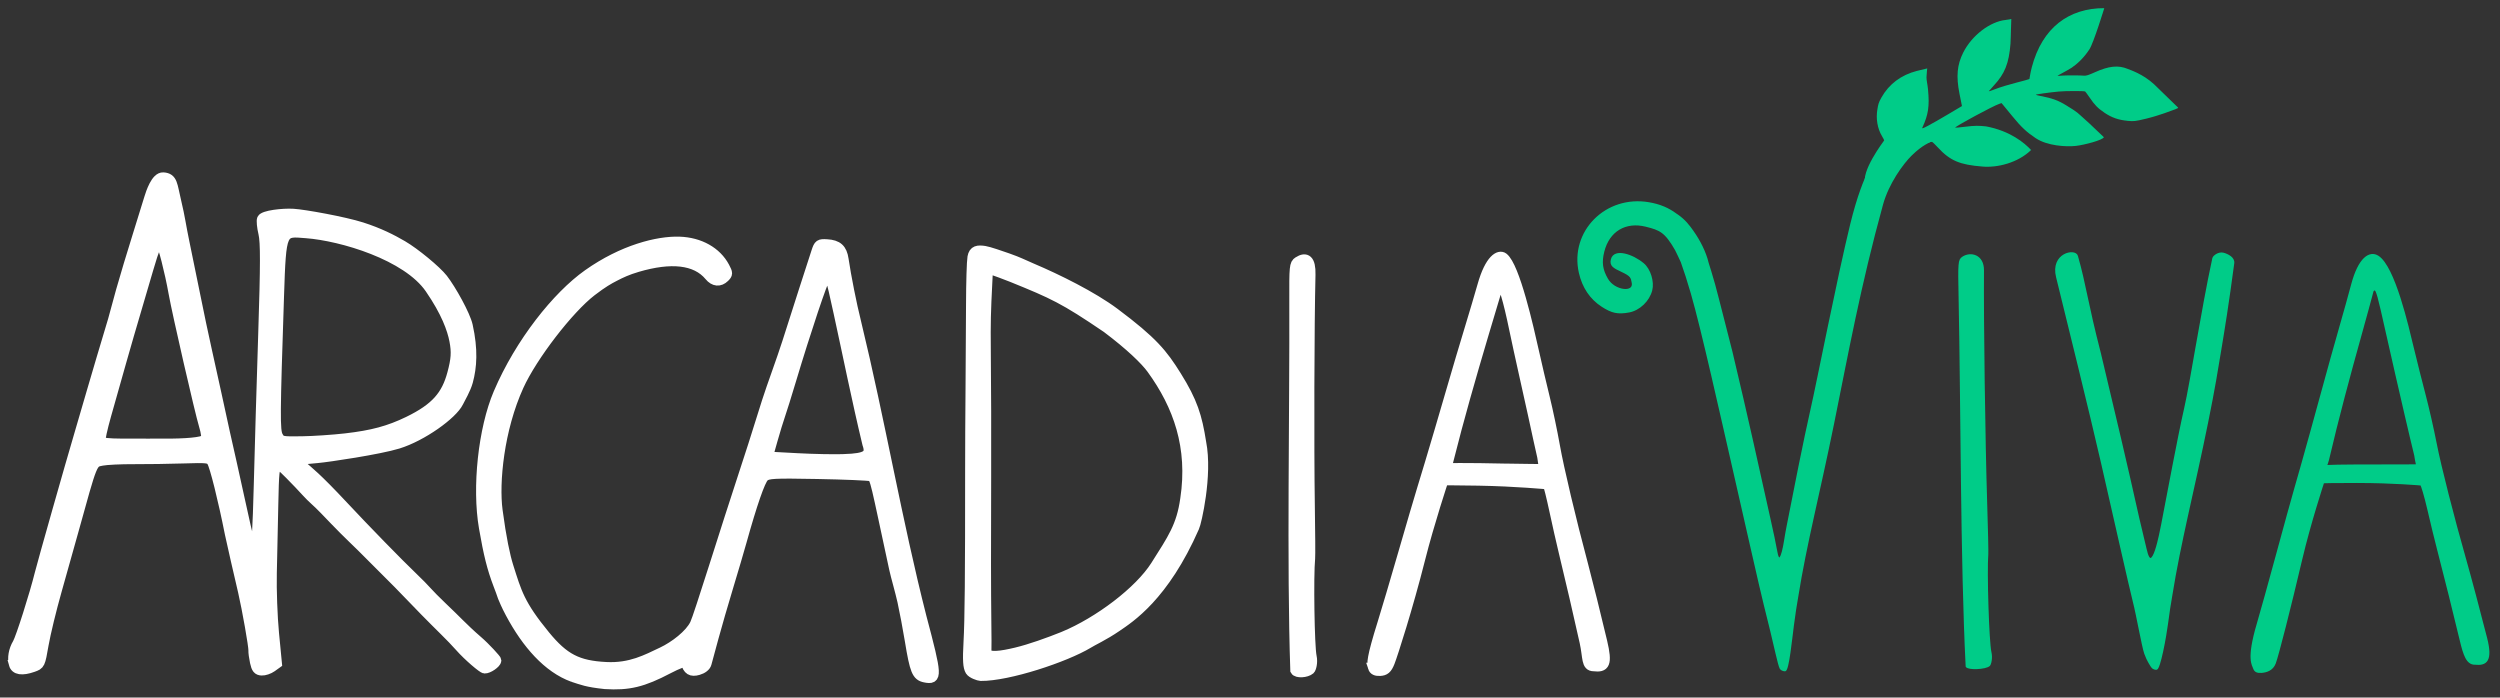<?xml version="1.0" encoding="UTF-8" standalone="no"?>
<svg
   xmlns:dc="http://purl.org/dc/elements/1.1/"
   xmlns:cc="http://creativecommons.org/ns#"
   xmlns:rdf="http://www.w3.org/1999/02/22-rdf-syntax-ns#"
   xmlns:svg="http://www.w3.org/2000/svg"
   xmlns="http://www.w3.org/2000/svg"
   width="307.069mm"
   height="85.676mm"
   viewBox="0 0 307.069 85.676"
   version="1.1"
   id="svg8">
  <rect x="0" y="0" width="307.069" height="85.676" fill="#333333" stroke="none"/>
  <defs
     id="defs2" />
  <path
     id="path4607"
     d="m 229.135,22.646 c -0.64,-1.54 2.204,-5.253 2.291,-5.397 0.015,-0.024 -0.105,-0.263 -0.266,-0.529 -0.56,-0.929 -0.766,-2.154 -0.559,-3.323 0.095,-0.536 0.109,-0.741 0.484,-1.408 0.947,-1.685 2.441,-2.778 4.343,-3.273 0.587,-0.153 1.288,-0.31 1.288,-0.31 0,0 -0.068,0.536 -0.09,1.075 -0.013,0.305 0.136,0.944 0.188,1.505 0.193,2.071 0.044,3.09 -0.699,4.698 -0.066,0.143 0.073,0.094 0.749,-0.263 0.457,-0.242 1.57,-0.879 2.475,-1.417 l 1.644,-0.978 -0.073,-0.363 c -0.04,-0.2 -0.143,-0.716 -0.23,-1.146 -0.425,-2.124 -0.297,-3.549 0.453,-5.05 1.062,-2.125 3.319,-3.823 5.21,-4.015 0.373,-0.038 0.701,-0.121 0.701,-0.121 0,0 -0.021,0.831 -0.047,1.466 -0.017,0.413 -0.013,0.922 -0.051,1.54 -0.188,2.49 -0.73,3.735 -2.02,5.135 -0.323,0.349 -0.613,0.674 -0.643,0.724 -0.031,0.05 0.354,-0.073 0.854,-0.272 0.5,-0.199 1.628,-0.544 2.506,-0.766 0.878,-0.222 1.61,-0.426 1.627,-0.453 0.017,-0.027 0.091,-0.687 0.289,-1.439 1.294,-4.915 4.588,-7.268 8.903,-7.263 0,0 -1.302,4.261 -1.829,5.066 -0.761,1.162 -1.601,1.858 -2.179,2.251 -0.435,0.296 -1.746,0.963 -1.741,0.983 0.006,0.021 0.213,0.017 0.463,-0.008 0.489,-0.05 2.37,-0.048 2.843,0.002 0.208,0.022 0.562,-0.092 1.267,-0.411 1.745,-0.788 2.911,-0.907 4.069,-0.416 0.31,0.132 1.828,0.605 3.21,1.867 l 2.58,2.507 0.338,0.321 c 0.12,0.111 0.024,0.123 -0.318,0.267 -0.51,0.179 -1.948,0.758 -3.566,1.147 -1.318,0.317 -1.504,0.339 -2.248,0.267 -1.16,-0.112 -1.978,-0.398 -2.867,-1.002 -0.826,-0.561 -1.189,-0.932 -1.828,-1.871 -0.26,-0.381 -0.504,-0.712 -0.543,-0.736 -0.124,-0.076 -2.428,-0.071 -3.248,0.008 -1.167,0.112 -2.826,0.343 -2.814,0.393 0.006,0.024 0.262,0.091 0.569,0.15 1.462,0.28 2.184,0.543 3.172,1.154 0.619,0.383 1.255,0.744 1.788,1.267 0.392,0.386 0.357,0.291 1.061,0.959 0.755,0.717 1.772,1.683 1.772,1.683 -0.095,0.352 -2.453,0.967 -3.463,1.074 -1.204,0.128 -3.494,-0.011 -4.903,-0.949 -1.122,-0.747 -1.769,-1.353 -2.842,-2.662 -0.384,-0.468 -0.846,-1.031 -1.028,-1.251 l -0.33,-0.4 -0.301,0.102 c -0.766,0.26 -5.431,2.778 -5.398,2.914 0.006,0.023 0.514,-0.022 1.13,-0.1 1.335,-0.168 1.783,-0.148 2.67,-0.054 2.934,0.547 4.724,2.023 5.527,2.902 -1.631,1.591 -4.181,2.201 -6.012,2.028 -2.699,-0.218 -3.927,-0.689 -5.448,-2.352 -0.307,-0.338 -0.626,-0.642 -0.707,-0.677 -0.093,-0.04 -0.458,0.066 -0.973,0.282 -2.455,1.03 -3.684,2.06 -5.608,2.502 -0.841,0.193 -1.203,3.377 -1.593,2.439 z"
     style="fill:#00cc88;fill-opacity:1;stroke-width:0.077;stroke:#ff0000;stroke-opacity:0" />
  <path
     id="path4531"
     d="m 1.691,81.584 c -0.209,-0.771 -0.039,-1.739 0.449,-2.562 0.391,-0.659 2.087,-5.996 2.727,-8.582 0.328,-1.324 3.772,-13.456 4.847,-17.076 0.255,-0.86 0.94,-3.205 1.522,-5.212 0.582,-2.007 1.765,-5.992 2.629,-8.857 1.415,-5.347 2.266,-7.907 4.436,-14.943 0.211,-0.685 0.839,-2.638 1.754,-2.58 1.194,0.076 1.115,0.93 1.604,2.958 0.489,2.028 0.583,3.004 1.033,5.144 0.45,2.14 1.08,5.218 1.401,6.841 0.321,1.622 0.92,4.46 1.332,6.306 0.412,1.846 0.945,4.263 1.184,5.37 0.9,4.166 1.271,5.847 1.869,8.458 0.338,1.478 0.764,3.411 0.947,4.296 0.29,1.402 1.215,5.453 1.499,6.559 0.063,0.247 0.193,0.296 0.37,0.139 0.177,-0.157 0.343,-3.025 0.474,-8.166 0.111,-4.358 0.359,-12.805 0.552,-18.77 0.272,-8.42 0.276,-11.159 0.018,-12.246 -0.183,-0.77 -0.258,-1.563 -0.168,-1.762 0.208,-0.459 2.514,-0.734 3.855,-0.656 1.341,0.079 6.261,0.969 8.402,1.653 2.142,0.684 3.698,1.48 5.015,2.247 1.524,0.888 4.165,3.066 4.97,4.098 1.011,1.298 2.763,4.44 3.054,5.754 0.66,2.972 0.505,5.09 0.024,6.862 -0.257,0.947 -0.937,2.087 -1.166,2.555 -0.739,1.512 -4.464,4.189 -7.43,5.104 -2.299,0.709 -8.577,1.646 -9.879,1.759 -0.505,0.044 -0.962,0.08 -1.56,0.147 -0.598,0.067 -0.989,0.109 -0.989,0.109 l 0.737,0.743 c 0.696,0.631 1.588,1.238 4.987,4.876 2.695,2.885 6.772,7.064 8.501,8.715 0.69,0.659 1.487,1.468 1.77,1.797 0.283,0.329 1.117,1.171 1.852,1.87 0.735,0.699 1.685,1.626 2.112,2.059 0.426,0.434 1.451,1.409 2.224,2.071 1.023,0.877 2.343,2.34 2.336,2.458 -0.021,0.359 -1.004,1.033 -1.468,1.005 -0.241,-0.014 -1.989,-1.476 -3.05,-2.679 -1.061,-1.203 -2.545,-2.587 -4.264,-4.347 -1.719,-1.76 -3.181,-3.268 -3.249,-3.351 -0.068,-0.083 -1.082,-1.1 -2.253,-2.26 -1.171,-1.16 -2.185,-2.174 -2.253,-2.253 -0.068,-0.079 -0.576,-0.573 -1.128,-1.099 -0.552,-0.525 -1.566,-1.541 -2.253,-2.258 -0.687,-0.717 -1.798,-1.891 -2.423,-2.433 -0.624,-0.542 -1.473,-1.526 -1.955,-2.018 -1.78,-1.82 -2.177,-2.32 -2.592,-2.188 -0.372,0.118 -0.434,0.699 -0.515,4.79 -0.05,2.561 -0.131,6.323 -0.18,8.361 -0.049,2.038 0.073,5.371 0.27,7.407 l 0.358,3.701 -0.637,0.457 c -0.35,0.251 -0.915,0.44 -1.256,0.42 -0.49,-0.029 -0.664,-0.246 -0.836,-1.043 -0.119,-0.554 -0.206,-1.207 -0.192,-1.452 0.028,-0.508 -0.769,-5.027 -1.27,-7.203 -0.184,-0.8 -0.588,-2.543 -0.897,-3.873 -0.309,-1.33 -0.633,-2.78 -0.721,-3.223 -0.833,-4.2 -1.863,-8.329 -2.215,-8.873 -0.287,-0.445 -0.568,-0.476 -3.478,-0.382 -1.741,0.056 -4.478,0.096 -6.081,0.089 -1.603,-0.007 -3.365,0.077 -3.915,0.187 -1.21,0.242 -1.086,-0.064 -3.499,8.65 -0.477,1.721 -1.399,5.007 -2.05,7.301 -0.651,2.294 -1.375,5.277 -1.609,6.629 -0.423,2.438 -0.433,2.46 -1.323,2.772 -1.348,0.473 -2.17,0.345 -2.363,-0.368 z M 19.876,54.48 c 3.062,0.013 4.959,-0.171 5.35,-0.518 0.153,-0.136 0.076,-0.815 -0.193,-1.699 -0.51,-1.679 -3.295,-13.814 -3.727,-16.242 -0.476,-2.675 -1.333,-6.018 -1.588,-6.197 -0.336,-0.236 -0.748,0.661 -1.485,3.234 -0.349,1.219 -1.02,3.505 -1.492,5.081 -0.471,1.576 -1.304,4.449 -1.851,6.385 -0.547,1.936 -1.371,4.85 -1.832,6.476 -0.461,1.626 -0.776,3.072 -0.699,3.214 0.079,0.146 1.13,0.257 2.437,0.256 1.264,-3.59e-4 3.551,0.005 5.081,0.011 z m 22.566,-0.651 c 3.29,-0.379 5.337,-0.931 7.7,-2.077 3.411,-1.653 4.679,-3.23 5.389,-5.858 0.479,-1.772 0.534,-2.652 0.266,-4.05 C 55.529,40.446 54.788,38.342 52.796,35.449 49.988,31.372 41.99,28.99 37.601,28.657 34.593,28.429 34.559,28.124 34.285,36.383 33.798,51.056 33.785,52.884 34.165,53.571 c 0.351,0.637 0.419,0.651 2.917,0.616 1.407,-0.019 3.818,-0.181 5.359,-0.358 z m 27.915,29.34 c -3.067,-1.115 -5.662,-4.065 -7.68,-7.842 -0.538,-1.008 -0.795,-1.65 -0.935,-1.986 -0.207,-0.612 -0.268,-0.767 -0.562,-1.54 -0.759,-1.997 -1.183,-3.684 -1.753,-6.975 -0.861,-4.976 -0.089,-12.16 1.778,-16.538 2.66,-6.236 7.224,-11.931 10.996,-14.601 4.278,-3.029 8.588,-4.109 11.26,-4.018 2.489,0.085 4.558,1.246 5.55,3.115 0.415,0.782 0.414,0.88 -0.007,1.294 -0.6,0.59 -1.3,0.525 -1.879,-0.175 -1.667,-2.013 -4.744,-2.288 -8.825,-1.09 -1.254,0.368 -2.023,0.74 -2.77,1.125 -0.747,0.385 -1.471,0.782 -2.862,1.851 -2.808,2.158 -7.269,7.952 -8.935,11.617 -2.43,5.346 -3.054,11.864 -2.598,15.291 0.456,3.426 0.926,5.614 1.327,6.876 1.015,3.2 1.387,4.673 4.499,8.466 2.328,2.838 3.989,3.699 7.497,3.876 2.999,0.152 4.961,-0.933 6.864,-1.831 1.528,-0.721 3.389,-2.144 4.015,-3.435 0.488,-1.006 3.589,-11.132 6.337,-19.459 1.316,-3.989 0,0 2.511,-7.889 0.6,-1.886 1.815,-5.128 2.498,-7.275 1.262,-3.967 2.994,-9.352 3.576,-11.121 0.299,-0.909 0.389,-0.971 1.317,-0.917 1.314,0.077 1.868,0.578 2.056,1.859 0.305,2.076 1.015,5.644 1.518,7.627 3.016,12.449 5.037,24.49 8.057,36.331 1.931,7.272 1.956,7.744 0.383,7.418 -0.993,-0.206 -1.245,-0.822 -1.853,-4.536 -0.241,-1.472 -0.651,-3.643 -0.911,-4.824 -0.26,-1.181 -0.818,-3.085 -1.009,-3.97 -2.305,-10.666 -2.316,-11.219 -2.842,-11.382 -0.29,-0.09 -3.248,-0.214 -6.575,-0.277 -5.389,-0.101 -6.102,-0.063 -6.545,0.355 -0.465,0.438 -1.465,3.32 -2.737,7.891 -0.299,1.076 -1.042,3.596 -1.65,5.602 -0.608,2.005 -1.423,4.82 -1.811,6.255 -0.388,1.435 -0.775,2.861 -0.86,3.17 -0.095,0.343 -0.495,0.657 -1.03,0.809 -0.879,0.25 -1.289,-0.004 -1.546,-0.955 -0.042,-0.155 -0.991,0.2 -2.11,0.788 -3.144,1.654 -4.875,2.073 -7.807,1.888 -2.253,-0.241 -2.792,-0.499 -3.948,-0.869 z M 103.717,56.376 c 2.78,-0.102 3.275,-0.504 2.803,-1.85 -1.286,-5.334 -2.463,-11.216 -3.533,-16.1 -1.019,-4.683 -1.094,-4.893 -1.558,-4.396 -0.331,0.355 -2.427,6.614 -4.24,12.665 -0.537,1.791 -1.14,3.723 -1.341,4.295 -0.201,0.571 -0.622,1.948 -0.935,3.059 l -0.57,2.021 3.59,0.194 c 1.975,0.107 4.577,0.157 5.784,0.113 z m 15.442,26.025 c -0.285,-0.462 -0.337,-1.322 -0.212,-3.524 0.15,-2.652 0.202,-8.248 0.197,-21.066 -0.001,-2.551 0.021,-7.082 0.049,-10.069 0.028,-2.987 0.056,-7.636 0.062,-10.333 0.006,-2.696 0.085,-5.316 0.174,-5.821 0.153,-0.866 0.685,-0.906 1.521,-0.78 0.487,0.073 2.07,0.619 2.803,0.878 1.501,0.53 1.754,0.718 3.002,1.247 3.088,1.308 7.427,3.446 10.148,5.48 4.718,3.528 5.921,5.045 7.615,7.759 1.98,3.172 2.532,4.973 3.034,8.169 0.799,4.033 -0.605,9.949 -0.833,10.394 -3.741,8.546 -7.998,11.199 -9.55,12.266 -1.552,1.067 -3.081,1.762 -3.486,2.037 -2.86,1.721 -9.848,4.034 -13.228,4.001 -0.246,-0.012 -1.089,-0.303 -1.297,-0.639 z m 11.469,-4.235 c 4.34,-1.8 9.301,-5.554 11.297,-8.703 2.086,-3.291 3.177,-4.841 3.642,-8.183 0.961,-6.349 -0.852,-11.459 -4.132,-15.968 -0.774,-1.064 -2.623,-2.864 -5.5,-5.027 -5.271,-3.585 -6.581,-4.166 -11.633,-6.218 -0.98,-0.398 -1.965,-0.736 -2.309,-0.862 l -0.626,-0.23 -0.194,4.03 c -0.121,2.526 -0.084,5.433 -0.072,6.454 0.039,3.341 0.059,10.515 0.041,15.11 -0.032,8.556 -0.026,14.058 0.02,17.626 0.025,1.969 0.031,3.447 0.013,3.847 0.038,0.812 1.883,0.506 3.629,0.088 1.746,-0.418 3.942,-1.209 5.822,-1.962 z m 28.456,4.181 c -0.441,-12.914 -0.071,-32.13 -0.122,-45.272 -0.018,-4.352 0.011,-4.646 0.481,-4.949 0.989,-0.638 1.58,-0.241 1.535,1.6 -0.149,6.111 -0.191,21.155 -0.079,28.484 0.049,3.21 0.066,6.073 0.037,6.363 -0.212,2.144 -0.081,10.852 0.181,12.039 0.175,0.795 -0.067,1.53 -0.193,1.638 -0.466,0.404 -1.64,0.466 -1.84,0.097 z m 9.543,-0.347 c -0.153,-0.483 -0.198,-1.11 1.165,-5.466 0.448,-1.431 1.593,-5.3 2.545,-8.597 0.952,-3.297 2.002,-6.873 2.334,-7.947 0.332,-1.074 0.758,-2.48 0.947,-3.125 0.189,-0.645 0.711,-2.403 1.16,-3.908 0.449,-1.504 1.204,-4.084 1.678,-5.732 0.475,-1.649 1.362,-4.638 1.973,-6.643 0.611,-2.005 1.347,-4.486 1.636,-5.514 0.928,-3.296 2.089,-3.821 2.587,-3.448 1.429,1.071 3.15,8.757 3.754,11.46 0.362,1.625 0.971,4.225 1.354,5.778 0.383,1.553 0.941,4.21 1.24,5.903 0.491,2.779 2.001,9.151 3.44,14.514 0.515,1.92 1.69,6.644 2.374,9.548 0.652,2.765 0.311,3.192 -1.054,3.027 -0.973,0.004 -0.721,-1.066 -1.143,-2.983 -0.666,-3.017 -1.822,-8.003 -2.562,-11.043 -0.297,-1.219 -0.82,-3.531 -1.162,-5.137 -0.342,-1.606 -0.714,-3.093 -0.792,-3.18 0,0 -3.891,-0.374 -8.492,-0.455 -3.186,-0.056 -4.304,-0.039 -4.304,-0.039 0,0 -1.726,5.183 -2.851,9.642 -1.495,5.924 -3.359,11.729 -3.739,12.691 -0.33,0.835 -0.618,1.044 -1.209,1.077 -0.501,0.028 -0.779,-0.106 -0.881,-0.424 z m 16.3,-24.46 c 2.074,0.044 4.704,0.058 4.704,0.058 0,0 -0.099,-0.593 -0.217,-1.479 -0.094,-0.394 -0.314,-1.381 -0.49,-2.194 -0.176,-0.812 -0.464,-2.141 -0.64,-2.953 -0.471,-2.168 -1.767,-7.882 -2.305,-10.49 -0.791,-3.837 -1.361,-5.601 -1.642,-5.528 -0.176,0.046 -0.258,-0.069 -0.504,0.781 -0.247,0.85 -0.963,3.244 -1.591,5.321 -1.565,5.267 -3.025,10.357 -4.303,15.45 l -0.248,0.978 1.601,-0.012 c 1.073,-0.006 3.61,0.023 5.637,0.066 z"
     style="fill:#ffffff;stroke:#ffffff;stroke-width:1.2;stroke-miterlimit:4;stroke-dasharray:none;stroke-opacity:1;fill-opacity:1" />
  <g
     transform="translate(120.214,-18.457)"
     style="stroke:#00cc88;stroke-width:0.212;stroke-miterlimit:4;stroke-dasharray:none;stroke-opacity:1;fill:#00cc88;fill-opacity:1"
     id="g4500">
    <path
       id="path4537"
       d="m 144.103,100.365 c -0.088,-0.143 -0.521,-0.742 -0.838,-1.634 -0.305,-0.861 -0.987,-4.771 -1.407,-6.397 -0.421,-1.627 -2.626,-11.448 -3.944,-17.204 -1.318,-5.756 -4.396,-18.261 -5.481,-22.646 -0.709,-2.866 2.229,-3.435 2.474,-2.576 1.019,3.571 1.228,5.79 2.822,11.957 1.87,7.844 3.241,13.622 4.671,20.052 0.347,1.528 0.836,3.486 0.954,4.021 0.79,3.584 1.81,-2.212 1.982,-3.018 0.758,-3.888 2.022,-10.765 2.816,-14.232 0.794,-3.467 2.052,-11.915 3.475,-18.504 0.054,-0.25 0.685,-0.737 1.254,-0.583 0.496,0.134 1.315,0.524 1.229,1.172 -0.68,5.14 -1.198,8.27 -1.597,10.673 -0.398,2.402 -0.744,4.615 -1.611,8.887 -1.733,8.544 -3.35,14.689 -4.404,21.276 -0.215,1.268 -0.304,1.798 -0.523,3.456 -0.219,1.658 -0.933,5.562 -1.33,5.562 -0.21,0 -0.454,-0.117 -0.542,-0.26 z"
       style="fill:#00cc88;fill-opacity:1;stroke:#00cc88;stroke-width:0.212;stroke-miterlimit:4;stroke-dasharray:none;stroke-opacity:1" />
    <path
       id="path4539"
       d="m 121.329,100.306 c -0.653,-12.905 -0.599,-32.125 -0.867,-45.264 -0.089,-4.352 -0.066,-4.645 0.399,-4.956 0.978,-0.654 2.521,-0.267 2.506,1.574 -0.049,6.113 0.157,21.155 0.39,28.482 0.102,3.209 0.166,6.071 0.142,6.362 -0.177,2.147 0.097,10.852 0.379,12.034 0.188,0.792 -0.042,1.531 -0.166,1.641 -0.46,0.412 -2.577,0.493 -2.783,0.127 z"
       style="fill:#00cc88;fill-opacity:1;stroke:#00cc88;stroke-width:0.212;stroke-miterlimit:4;stroke-dasharray:none;stroke-opacity:1" />
    <path
       style="fill:#00cc88;fill-opacity:1;stroke:#00cc88;stroke-width:0.212;stroke-miterlimit:4;stroke-dasharray:none;stroke-opacity:1"
       d="m 156.665,100.594 c -0.161,-0.48 -0.878,-1.107 0.414,-5.484 0.424,-1.439 1.506,-5.326 2.403,-8.638 0.898,-3.312 1.889,-6.905 2.203,-7.984 0.314,-1.079 0.717,-2.492 0.896,-3.14 0.179,-0.648 0.672,-2.415 1.095,-3.926 0.424,-1.511 1.137,-4.103 1.584,-5.759 0.447,-1.656 1.286,-4.66 1.863,-6.674 0.577,-2.015 1.273,-4.508 1.545,-5.54 0.873,-3.311 2.189,-4.125 3.192,-3.49 2.014,1.276 3.671,8.61 4.32,11.302 0.389,1.619 1.041,4.208 1.449,5.755 0.408,1.546 1.01,4.194 1.337,5.882 0.537,2.771 2.152,9.117 3.678,14.455 0.547,1.911 1.799,6.616 2.531,9.508 0.697,2.754 -0.014,3.281 -1.382,3.138 -0.973,0.02 -1.339,-1.054 -1.794,-2.964 -0.715,-3.006 -1.954,-7.972 -2.743,-10.999 -0.317,-1.214 -0.878,-3.517 -1.246,-5.117 -0.369,-1.6 -0.765,-2.845 -0.844,-2.931 0,0 -3.296,-0.31 -7.897,-0.315 -3.186,-0.003 -4.119,0.038 -4.119,0.038 0,0 -1.64,4.974 -2.692,9.451 -1.398,5.948 -2.882,11.778 -3.246,12.746 -0.316,0.841 -1.069,1.053 -1.659,1.096 -0.501,0.036 -0.781,-0.093 -0.887,-0.409 z m 15.896,-24.985 c 2.075,0.01 4.103,-0.019 4.103,-0.019 0,0 -0.109,-0.331 -0.241,-1.215 -0.1,-0.393 -0.337,-1.376 -0.526,-2.185 -0.189,-0.809 -0.499,-2.133 -0.689,-2.942 -0.506,-2.16 -1.801,-7.83 -2.382,-10.428 -0.854,-3.823 -1.094,-4.799 -1.342,-4.793 -0.17,0.004 -0.248,0.119 -0.271,0.203 -0.235,0.867 -0.83,3.122 -1.424,5.209 -1.478,5.292 -2.855,10.406 -4.049,15.519 l -0.232,0.723 1.417,-0.044 c 1.073,-0.024 3.61,-0.036 5.637,-0.027 z"
       id="path4541" />
    <path
       style="fill:#00cc88;fill-opacity:1;stroke:#00cc88;stroke-width:0.8;stroke-miterlimit:4;stroke-dasharray:none;stroke-opacity:1"
       d="m 879.26,-1.316 c -6.099,0.137 -7.284,1.046 -10.903,5.505 -4.111,5.065 -10.321,12.05 -16.4,36.793 -6.079,24.743 -15.496,73.109 -18.498,86.215 -3.002,13.106 -8.138,39.093 -11.002,53.789 -0.468,2.43 -0.767,3.998 -1.184,6.664 -1.26,8.063 -2.938,11.575 -4.074,4.475 -0.327,-2.043 -1.667,-8.44 -2.98,-14.215 -5.404,-24.301 -10.586,-47.923 -17.652,-77.57 -6.026,-23.309 -7.199,-28.875 -9.843,-37.422 -0.501,-1.622 -0.843,-2.706 -1.188,-3.799 -1.206,-5.128 -3.949,-10.412 -7.077,-14.835 -1.741,-2.462 -3.697,-5.073 -7.193,-7.471 -0.12,-0.082 -0.25,-0.153 -0.373,-0.232 -3.637,-2.744 -7.649,-4.446 -12.76,-5.312 -19.795,-3.356 -36.309,13.322 -31.977,32.295 1.544,6.761 5.054,11.961 10.426,15.441 4.541,2.942 7.298,3.518 12.383,2.582 4.778,-0.879 9.206,-5.122 10.422,-9.984 0.96,-3.84 -0.7,-9.531 -3.828,-12.152 -4.826,-4.044 -13.328,-6.997 -14.572,-2.018 -0.709,2.837 1.013,3.661 4.838,5.455 4.212,1.976 4.413,2.818 4.848,5.416 0.839,5.013 -8.457,3.899 -11.736,-1.68 -2.574,-4.379 -3.055,-7.846 -1.789,-12.908 2.404,-9.615 10.189,-14.282 19.779,-11.857 6.426,1.624 8.901,2.525 13.776,11.047 0.689,1.204 2.043,4.365 2.658,5.593 1.466,4.045 3.008,8.848 4.66,14.529 4.787,16.461 13.905,57.479 18.887,79.234 4.982,21.756 13.315,58.875 14.906,65.023 1.591,6.148 4.67,19.022 5.412,22.393 0.767,3.447 1.668,6.709 2.002,7.25 0.334,0.541 1.256,0.982 2.049,0.982 1.501,0 2.936,-14.753 3.766,-21.021 0.829,-6.268 1.166,-8.273 1.979,-13.064 3.982,-24.896 10.093,-48.121 16.645,-80.414 6.551,-32.293 12.316,-63.99 22.675,-101.514 2.743,-9.937 9.408,-19 13.335,-22.877 5.321,-5.253 8.754,-6.261 10.538,-7.175 2.361,-1.209 -7.695,-3.18 -10.952,-3.161 z"
       transform="matrix(0.265,0,0,0.265,-118.61,35.112)"
       id="path4535" />
  </g>
</svg>
